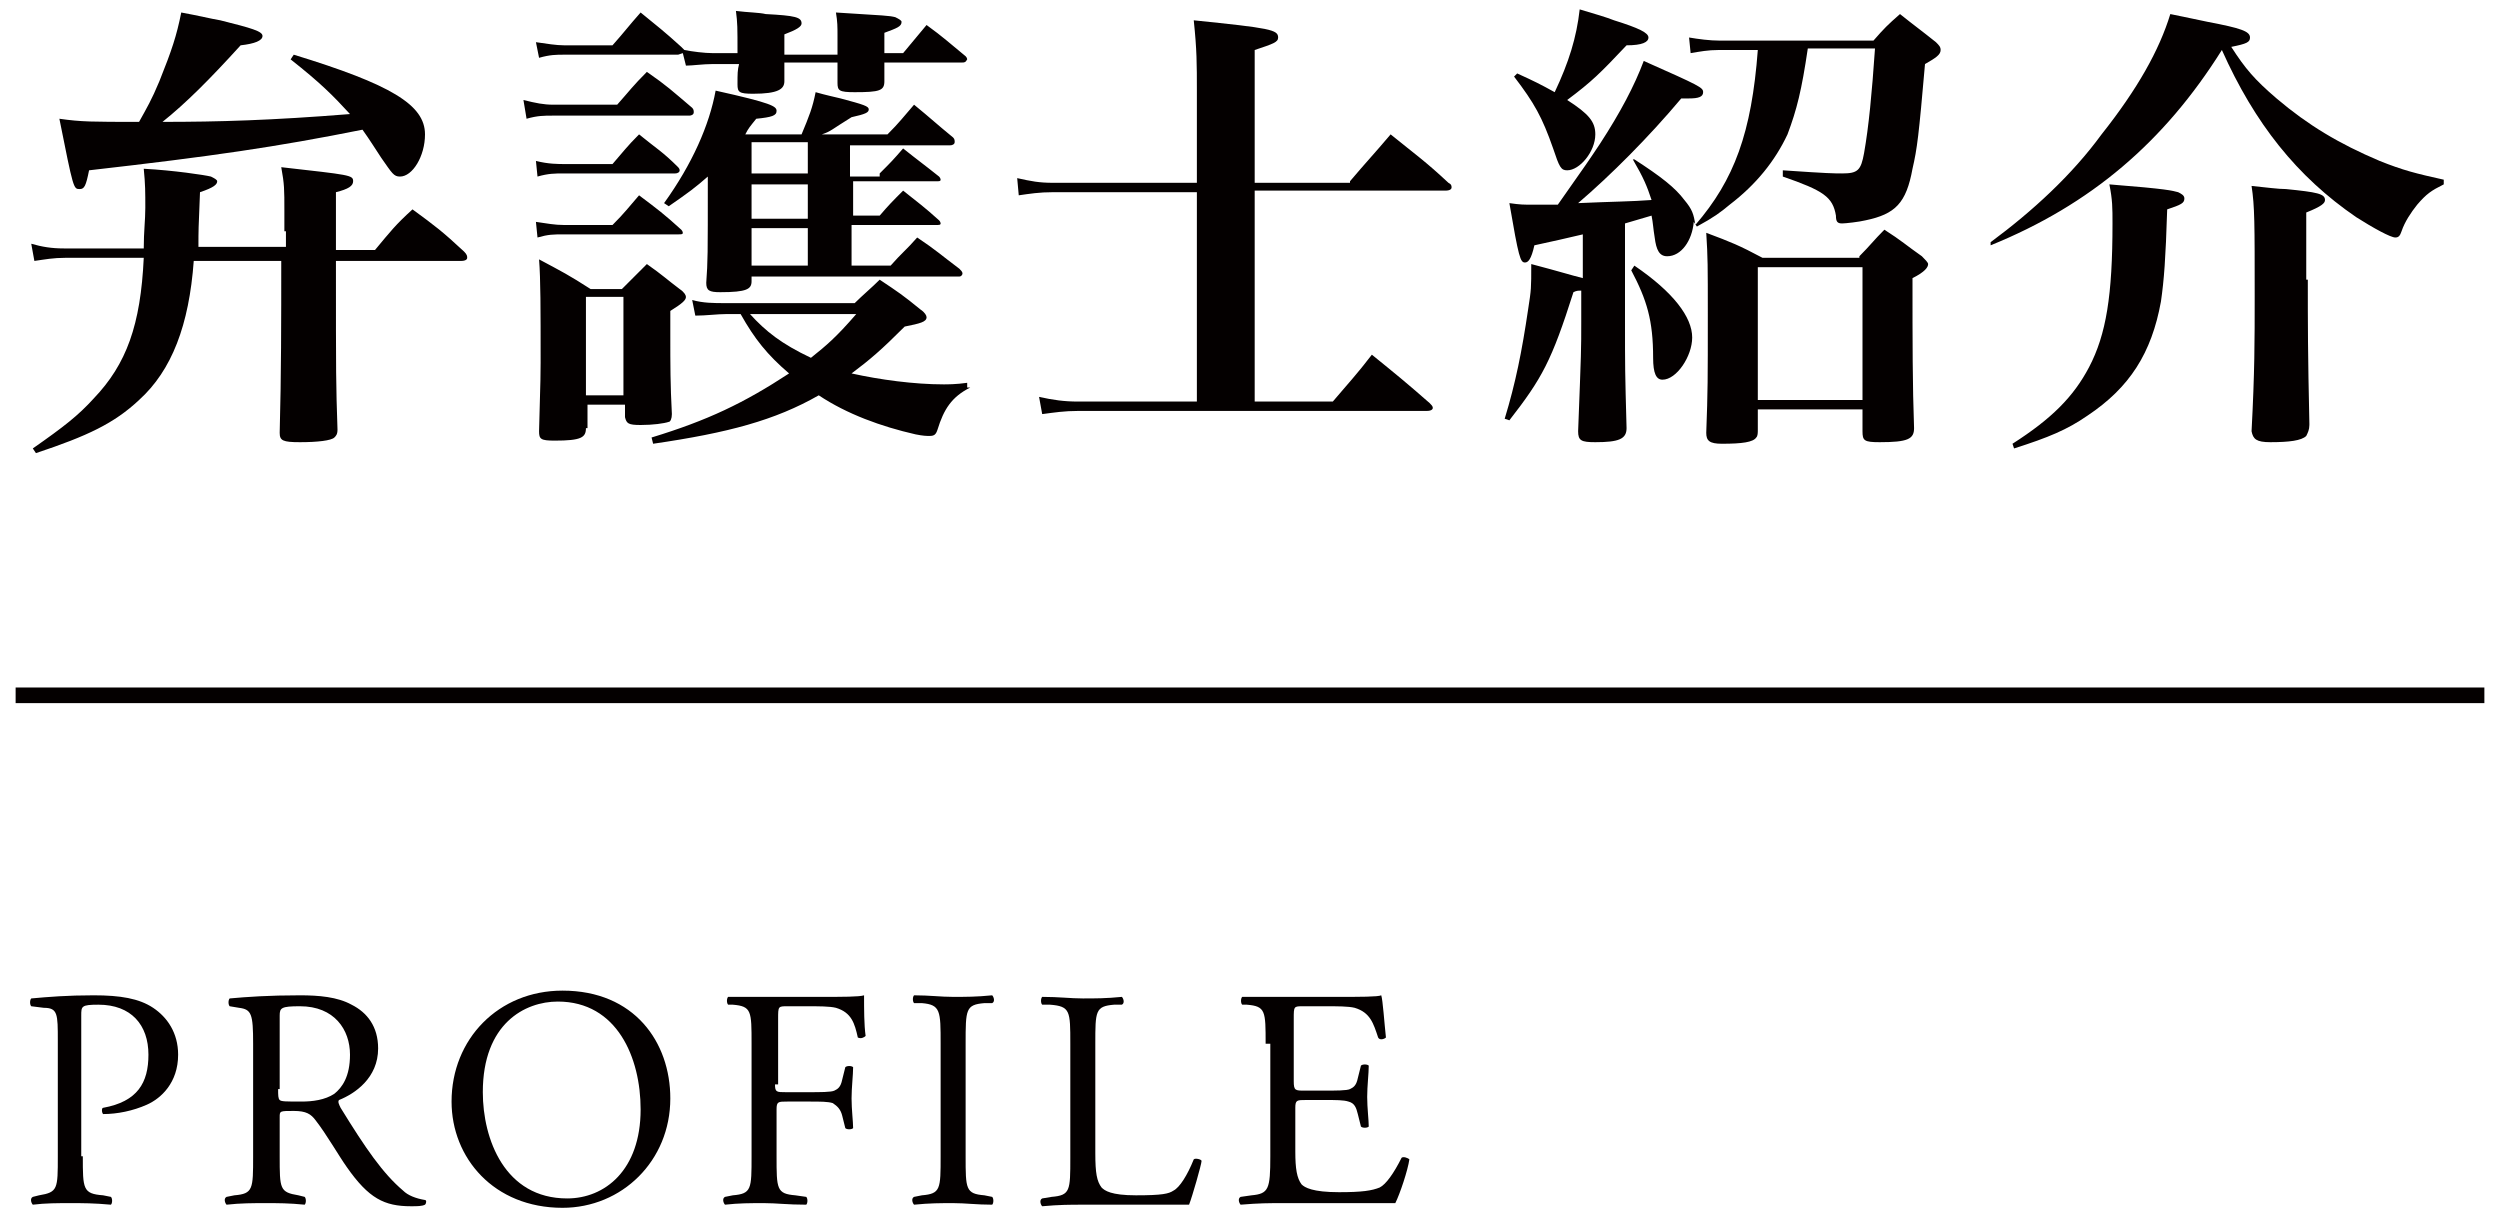 <?xml version="1.0" encoding="utf-8"?>
<!-- Generator: Adobe Illustrator 18.0.0, SVG Export Plug-In . SVG Version: 6.00 Build 0)  -->
<!DOCTYPE svg PUBLIC "-//W3C//DTD SVG 1.1//EN" "http://www.w3.org/Graphics/SVG/1.1/DTD/svg11.dtd">
<svg version="1.1" id="レイヤー_1" xmlns="http://www.w3.org/2000/svg" xmlns:xlink="http://www.w3.org/1999/xlink" x="0px"
	 y="0px" viewBox="0 0 160 78" enable-background="new 0 0 160 78" xml:space="preserve">
<g>
	<g>
		<g>
			<path fill="#040000" d="M18.2,14.8l0-1.3c0-1.4,0-1.7-0.2-2.8c4.4,0.5,4.6,0.5,4.6,0.9c0,0.3-0.3,0.5-1.1,0.7v1.9
				c0,0.3,0,0.6,0,1.8h2.5c1-1.2,1.3-1.6,2.4-2.6c1.5,1.1,1.9,1.4,3.3,2.7c0.2,0.2,0.2,0.3,0.2,0.4c0,0.1-0.1,0.2-0.4,0.2h-8
				c0,7.7,0,7.7,0.1,10.8c0,0.3-0.1,0.4-0.2,0.5c-0.2,0.2-1.1,0.3-2.2,0.3c-1.1,0-1.3-0.1-1.3-0.6c0.1-3.6,0.1-7.3,0.1-11h-5.6
				c-0.3,4.1-1.4,7-3.5,8.9c-1.6,1.5-3.3,2.3-6.6,3.4l-0.2-0.3C4.1,27.3,5,26.6,6,25.5c2.1-2.2,3-4.7,3.2-9h-5c-0.8,0-1.3,0.1-2,0.2
				L2,15.6c0.7,0.2,1.3,0.3,2.1,0.3h5.1c0-1.1,0.1-1.8,0.1-2.6c0-1,0-1.5-0.1-2.5c1.9,0.1,3.9,0.4,4.3,0.5c0.2,0.1,0.4,0.2,0.4,0.3
				c0,0.2-0.2,0.4-1.1,0.7c-0.1,2.4-0.1,2.4-0.1,3.5h5.6V14.8z M18.8,3.5c6.2,1.9,8.4,3.2,8.4,5.1c0,1.4-0.8,2.7-1.6,2.7
				c-0.4,0-0.5-0.2-1.2-1.2c-0.4-0.6-0.7-1.1-1.2-1.8c-5.5,1.1-9.6,1.7-17.5,2.6c-0.2,1-0.3,1.2-0.6,1.2c-0.4,0-0.4,0-1.3-4.5
				c1.4,0.2,2.1,0.2,5.1,0.2c0.5-0.9,0.8-1.4,1.3-2.6c0.8-2,1.1-2.9,1.4-4.4c1.1,0.2,1.9,0.4,2.5,0.5c2,0.5,2.7,0.7,2.7,1
				c0,0.3-0.5,0.5-1.4,0.6c-2,2.2-3.5,3.7-5,4.9c3.6,0,7-0.1,12-0.5c-1.1-1.2-1.9-2-3.8-3.5L18.8,3.5z"/>
			<path fill="#040000" d="M33.5,6.4c0.8,0.2,1.3,0.3,1.9,0.3h4.1c0.8-0.9,1-1.2,1.9-2.1c1.3,0.9,1.6,1.2,2.9,2.3
				c0.1,0.1,0.1,0.2,0.1,0.3c0,0.1-0.1,0.2-0.3,0.2h-8.7c-0.6,0-1,0-1.7,0.2L33.5,6.4z M43.8,3.2c0.5,0.1,1.3,0.2,1.8,0.2h1.6
				c0-1.7,0-1.9-0.1-2.7c0.8,0.1,1.5,0.1,1.9,0.2c1.9,0.1,2.3,0.2,2.3,0.6c0,0.2-0.3,0.4-1.1,0.7c0,0.7,0,0.8,0,1.3h3.4
				c0-0.4,0-0.4,0-1.2c0-0.6,0-0.9-0.1-1.5C56.7,1,56.9,1,57.3,1.1c0.2,0.1,0.4,0.2,0.4,0.3c0,0.3-0.3,0.4-1.1,0.7
				c0,0.6,0,0.8,0,1.3h1.2l1.5-1.8c1.1,0.8,1.4,1.1,2.5,2c0.1,0.1,0.1,0.2,0.1,0.2C61.8,4,61.7,4,61.6,4h-5c0,0.7,0,0.7,0,1.2
				c0,0.6-0.3,0.7-1.9,0.7c-1,0-1.1-0.1-1.1-0.6V4h-3.4c0,0.5,0,0.7,0,1.2S49.8,6,48.2,6c-0.9,0-1-0.1-1-0.6c0-0.7,0-0.9,0.1-1.3
				h-1.7c-0.6,0-1.3,0.1-1.7,0.1l-0.2-0.8l-0.3,0.1h-7.3c-0.5,0-0.9,0-1.6,0.2l-0.2-1c0.7,0.1,1.3,0.2,1.8,0.2h3.1
				c0.8-0.9,1-1.2,1.8-2.1C42.1,1.7,42.5,2,43.6,3L43.8,3.2z M34.3,10.3c0.8,0.2,1.4,0.2,1.9,0.2h3c0.7-0.8,0.9-1.1,1.7-1.9
				c1.1,0.9,1.5,1.1,2.5,2.1c0.1,0.1,0.1,0.2,0.1,0.2c0,0.1-0.1,0.2-0.3,0.2h-7.1c-0.6,0-1,0-1.7,0.2L34.3,10.3z M34.3,14.2
				c0.7,0.1,1.2,0.2,1.8,0.2h3.1c0.8-0.8,1-1.1,1.7-1.9c1.2,0.9,1.6,1.2,2.7,2.2c0.1,0.1,0.1,0.2,0.1,0.2c0,0.1-0.1,0.1-0.3,0.1
				h-7.3c-0.7,0-1,0-1.7,0.2L34.3,14.2z M37.5,27.4c0,0.6-0.3,0.8-2,0.8c-0.9,0-1-0.1-1-0.6c0.1-3.5,0.1-3.8,0.1-4.4
				c0-3.5,0-5.3-0.1-6.6c1.5,0.8,1.9,1,3.3,1.9h2c0.7-0.7,0.9-0.9,1.6-1.6c1,0.7,1.3,1,2.1,1.6c0.3,0.2,0.4,0.4,0.4,0.5
				c0,0.2-0.2,0.4-1,0.9v1.5c0,2,0,3.2,0.1,5.1c0,0.3-0.1,0.5-0.2,0.5c-0.3,0.1-1,0.2-1.8,0.2c-0.8,0-0.9-0.1-1-0.5v-0.8h-2.4V27.4z
				 M37.5,25.3h2.4V19h-2.4V25.3z M62.1,24.8c-1.2,0.6-1.7,1.4-2.1,2.7c-0.1,0.3-0.2,0.4-0.5,0.4c-0.2,0-0.4,0-0.9-0.1
				c-2.2-0.5-4.4-1.3-6.2-2.5c-2.8,1.6-5.8,2.4-10.6,3.1l-0.1-0.4c3.6-1.1,5.9-2.2,8.8-4.1c-1.4-1.2-2.2-2.2-3.1-3.8h-0.9
				c-0.6,0-1.3,0.1-2,0.1l-0.2-1c0.7,0.2,1.4,0.2,2.1,0.2h8.3c0.5-0.5,1.1-1,1.6-1.5c1.2,0.8,1.5,1,2.6,1.9c0.3,0.2,0.4,0.4,0.4,0.5
				c0,0.3-0.4,0.4-1.4,0.6c-1.5,1.5-2.2,2.1-3.4,3c1.8,0.4,4,0.7,5.9,0.7c0.2,0,0.8,0,1.5-0.1V24.8z M56.3,11.1
				c0.8-0.8,0.8-0.8,1.5-1.6c1,0.8,1.3,1,2.3,1.8c0.1,0.1,0.1,0.2,0.1,0.2c0,0.1-0.1,0.1-0.2,0.1h-5.4v2.2h1.7
				c0.6-0.7,0.8-0.9,1.5-1.6c1,0.8,1.3,1,2.3,1.9c0.1,0.1,0.1,0.2,0.1,0.2c0,0.1-0.1,0.1-0.3,0.1h-5.4V17H57c0.7-0.8,1-1,1.7-1.8
				c1.2,0.8,1.5,1.1,2.7,2c0.1,0.1,0.2,0.2,0.2,0.3c0,0.1-0.1,0.2-0.2,0.2H48.1V18c0,0.5-0.3,0.7-2,0.7c-0.7,0-0.9-0.1-0.9-0.6
				c0.1-1.5,0.1-1.5,0.1-6.8c-0.8,0.7-1.2,1-2.5,1.9l-0.3-0.2c1.8-2.5,2.9-5,3.3-7.2c3.6,0.8,3.9,1,3.9,1.3c0,0.3-0.3,0.4-1.3,0.5
				c-0.4,0.5-0.5,0.6-0.7,1h3.6c0.5-1.2,0.7-1.7,0.9-2.7c0.7,0.2,1.2,0.3,1.6,0.4c1.5,0.4,1.8,0.5,1.8,0.7c0,0.2-0.2,0.3-1.1,0.5
				c-1.3,0.8-1.3,0.9-1.9,1.1h4.2c0.8-0.8,1-1.1,1.7-1.9c1.1,0.9,1.4,1.2,2.5,2.1c0.1,0.1,0.1,0.2,0.1,0.3c0,0.1-0.1,0.2-0.3,0.2
				h-6.4v2H56.3z M48,20.1c1,1.1,2,1.9,3.9,2.8c1-0.8,1.6-1.3,2.9-2.8H48z M51.7,9.1h-3.6v2h3.6V9.1z M48.1,11.8v2.2h3.6v-2.2H48.1z
				 M48.1,14.6V17h3.6v-2.4H48.1z"/>
			<path fill="#040000" d="M86.4,11.6c1.1-1.3,1.5-1.7,2.6-3c1.6,1.3,2.2,1.7,3.7,3.1c0.2,0.1,0.2,0.2,0.2,0.3
				c0,0.1-0.1,0.2-0.4,0.2H80.3v13.5h5c1.1-1.3,1.5-1.7,2.5-3c1.6,1.3,2.1,1.7,3.7,3.1c0.1,0.1,0.2,0.2,0.2,0.3
				c0,0.1-0.1,0.2-0.4,0.2H69c-0.9,0-1.5,0.1-2.3,0.2l-0.2-1.1c0.9,0.2,1.6,0.3,2.5,0.3h7.6V12.3h-9.2c-0.9,0-1.5,0.1-2.2,0.2
				l-0.1-1.1c0.9,0.2,1.4,0.3,2.3,0.3h9.2V5.8c0-1.7,0-2.6-0.2-4.5c4.9,0.5,5.4,0.6,5.4,1.1c0,0.3-0.3,0.4-1.5,0.8v8.5H86.4z"/>
			<path fill="#040000" d="M104.6,10.2c1.7,1.1,2.6,1.8,3.2,2.6c0.5,0.6,0.6,0.9,0.7,1.6c2.5-2.9,3.6-5.9,4-11.2H110
				c-0.7,0-1.2,0.1-1.8,0.2l-0.1-1c0.6,0.1,1.3,0.2,2,0.2h9.8c0.7-0.8,0.9-1,1.7-1.7c1,0.8,1.3,1,2.3,1.8c0.2,0.2,0.3,0.3,0.3,0.5
				c0,0.3-0.3,0.5-1,0.9c-0.4,4.6-0.5,5.4-0.8,6.7c-0.4,2.2-1.1,2.9-3,3.3c-0.4,0.1-1.3,0.2-1.5,0.2c-0.3,0-0.4-0.1-0.4-0.5
				c-0.2-1.2-0.8-1.6-3.4-2.5l0-0.4c2.9,0.2,3.3,0.2,3.8,0.2c1,0,1.2-0.2,1.4-1.3c0.3-1.7,0.5-3.8,0.7-6.7h-4.3
				c-0.4,2.7-0.7,3.9-1.3,5.5c-0.8,1.7-2,3.2-3.7,4.5c-0.6,0.5-1,0.8-2.1,1.4l-0.2-0.3c-0.1,1.2-0.8,2.2-1.7,2.2
				c-0.5,0-0.7-0.4-0.8-1.2c-0.1-0.6-0.1-0.9-0.2-1.4c-0.7,0.2-1,0.3-1.7,0.5v6.1c0,3.3,0,3.3,0.1,7c0,0.7-0.5,0.9-2,0.9
				c-0.9,0-1.1-0.1-1.1-0.7c0.2-5.2,0.2-5.2,0.2-7v-2c-0.2,0-0.3,0-0.5,0.1c-1.4,4.4-2,5.5-4.1,8.2l-0.3-0.1c0.7-2.3,1.1-4.3,1.5-7
				c0.2-1.3,0.2-1.3,0.2-2.9c1.9,0.5,2.5,0.7,3.3,0.9v-2.8c-1.3,0.3-1.7,0.4-3.1,0.7c-0.2,0.9-0.4,1.1-0.6,1.1c-0.3,0-0.4-0.3-1-3.8
				c0.7,0.1,0.9,0.1,1.5,0.1c0.4,0,0.7,0,1.6,0c1.9-2.7,1.9-2.7,2.7-3.9c1.3-2,2.2-3.7,2.8-5.3c3.6,1.6,3.8,1.7,3.8,2
				c0,0.3-0.3,0.4-0.9,0.4c-0.1,0-0.3,0-0.5,0c-2.1,2.5-4.5,4.9-6.6,6.7c2.2-0.1,3.4-0.1,4.7-0.2c-0.3-0.9-0.5-1.4-1.2-2.6
				L104.6,10.2z M97.1,4.7c1.1,0.5,1.5,0.7,2.4,1.2c0.9-1.9,1.4-3.5,1.6-5.3c1,0.3,1.7,0.5,2.2,0.7c1.6,0.5,2.2,0.8,2.2,1.1
				c0,0.3-0.4,0.5-1.4,0.5c-1.7,1.8-2.2,2.3-3.8,3.5c1.4,0.9,1.8,1.4,1.8,2.2c0,1.1-1,2.3-1.8,2.3c-0.4,0-0.5-0.2-0.9-1.4
				c-0.7-2-1.2-2.9-2.5-4.6L97.1,4.7z M104.6,17c2.5,1.7,3.7,3.3,3.7,4.6c0,1.2-1,2.7-1.9,2.7c-0.4,0-0.6-0.4-0.6-1.4
				c0-2.4-0.4-3.7-1.4-5.6L104.6,17z M119,16.4c0.7-0.7,0.9-1,1.6-1.7c1.1,0.7,1.4,1,2.4,1.7c0.2,0.2,0.4,0.4,0.4,0.5
				c0,0.2-0.2,0.5-1,0.9c0,4.2,0,6.8,0.1,9.6c0,0.7-0.4,0.9-2.2,0.9c-1,0-1.1-0.1-1.1-0.7v-1.4h-6.7v1.3c0,0.2,0,0.4-0.1,0.5
				c-0.2,0.3-0.9,0.4-2.2,0.4c-0.8,0-1-0.2-1-0.7c0.1-2.7,0.1-3.4,0.1-7.6c0-3.1,0-3.6-0.1-5.2c1.6,0.6,2.1,0.8,3.6,1.6H119z
				 M112.5,25.6h6.7v-8.5h-6.7V25.6z"/>
			<path fill="#040000" d="M127.4,15.5c2.7-2,5.2-4.3,7.1-6.9c2.3-2.9,3.7-5.4,4.4-7.7c1,0.2,1.9,0.4,2.4,0.5c2.1,0.4,2.7,0.6,2.7,1
				c0,0.3-0.2,0.4-1.2,0.6c0.9,1.4,1.5,2.1,2.9,3.3c2,1.7,4,2.9,6.6,4c1.5,0.6,2.3,0.8,4.1,1.2l0,0.3c-0.8,0.4-1.1,0.6-1.7,1.3
				c-0.4,0.5-0.8,1.1-1,1.7c-0.1,0.3-0.2,0.4-0.4,0.4c-0.3,0-1.4-0.6-2.5-1.3c-3.8-2.6-6.5-6-8.6-10.7c-3.7,5.9-8.4,9.9-14.8,12.5
				L127.4,15.5z M128.8,28.4c2.5-1.6,3.9-3,4.9-4.9c1.1-2.1,1.5-4.6,1.5-9.2c0-1,0-1.5-0.2-2.5c3.8,0.3,4,0.4,4.4,0.5
				c0.2,0.1,0.4,0.2,0.4,0.4c0,0.3-0.2,0.4-1.1,0.7c-0.1,3.2-0.2,4.5-0.4,5.9c-0.6,3.3-2,5.5-4.7,7.3c-1.3,0.9-2.5,1.4-4.7,2.1
				L128.8,28.4z M147.7,17.9c0,2.9,0,4.7,0.1,9.2c0,0.1,0,0.1,0,0.1c0,0.3-0.1,0.5-0.2,0.7c-0.3,0.3-1.1,0.4-2.3,0.4
				c-0.9,0-1.1-0.2-1.2-0.7c0.2-3.8,0.2-5.8,0.2-8.6c0-4.7,0-5.8-0.2-7.1c1,0.1,1.7,0.2,2.2,0.2c2,0.2,2.5,0.3,2.5,0.7
				c0,0.2-0.2,0.4-1.2,0.8V17.9z"/>
		</g>
	</g>
	<g>
		<g>
			<path fill="#040000" d="M5.3,74c0,2.1,0,2.4,1.3,2.5l0.5,0.1c0.1,0.1,0.1,0.4,0,0.5C6,77,5.3,77,4.5,77c-0.8,0-1.6,0-2.4,0.1
				c-0.1-0.1-0.2-0.4,0-0.5l0.4-0.1c1.2-0.2,1.2-0.4,1.2-2.5v-7.4c0-1.7,0-2.1-0.9-2.1L2,64.4c-0.1-0.1-0.1-0.4,0-0.5
				c1.1-0.1,2.3-0.2,4-0.2c1.7,0,2.9,0.2,3.8,0.8c0.9,0.6,1.6,1.6,1.6,3c0,1.8-1.1,2.8-2,3.2c-0.9,0.4-1.9,0.6-2.8,0.6
				c-0.1-0.1-0.1-0.4,0-0.4c2.2-0.4,2.9-1.6,2.9-3.4c0-1.9-1.1-3.2-3.2-3.2c-1.1,0-1.1,0.1-1.1,0.7V74z"/>
			<path fill="#040000" d="M16.2,66.8c0-1.9-0.1-2.2-0.9-2.3l-0.6-0.1c-0.1-0.1-0.1-0.4,0-0.5c1.1-0.1,2.5-0.2,4.5-0.2
				c1.2,0,2.4,0.1,3.3,0.6c1,0.5,1.7,1.4,1.7,2.8c0,1.9-1.5,2.9-2.5,3.3c-0.1,0.1,0,0.3,0.1,0.5c1.6,2.6,2.7,4.2,4,5.3
				c0.3,0.3,0.8,0.5,1.4,0.6c0.1,0,0.1,0.2,0,0.3c-0.2,0.1-0.5,0.1-0.9,0.1c-1.7,0-2.7-0.5-4.1-2.5c-0.5-0.7-1.3-2.1-2-3
				c-0.3-0.4-0.6-0.6-1.4-0.6c-0.9,0-0.9,0-0.9,0.4V74c0,2.1,0,2.3,1.2,2.5l0.4,0.1c0.1,0.1,0.1,0.4,0,0.5C18.5,77,17.8,77,17,77
				c-0.8,0-1.6,0-2.5,0.1c-0.1-0.1-0.2-0.4,0-0.5l0.5-0.1c1.2-0.1,1.2-0.4,1.2-2.5V66.8z M17.8,69.7c0,0.4,0,0.6,0.1,0.7
				c0.1,0.1,0.4,0.1,1.4,0.1c0.7,0,1.5-0.1,2.1-0.5c0.5-0.4,1-1.1,1-2.5c0-1.6-1-3.1-3.2-3.1c-1.2,0-1.3,0.1-1.3,0.6V69.7z"/>
			<path fill="#040000" d="M28.9,70.5c0-4,3-7.1,7.1-7.1c4.6,0,6.9,3.3,6.9,6.9c0,4-3.1,7-6.9,7C31.6,77.3,28.9,74.1,28.9,70.5z
				 M41,71c0-3.3-1.5-6.9-5.3-6.9c-2.1,0-4.8,1.4-4.8,5.8c0,3,1.4,6.8,5.4,6.8C38.7,76.7,41,74.9,41,71z"/>
			<path fill="#040000" d="M49.6,69.4c0,0.5,0.1,0.5,0.7,0.5h1.4c0.8,0,1.5,0,1.7-0.1c0.2-0.1,0.4-0.2,0.5-0.7l0.2-0.8
				c0.1-0.1,0.4-0.1,0.5,0c0,0.5-0.1,1.3-0.1,2c0,0.7,0.1,1.5,0.1,1.9c-0.1,0.1-0.4,0.1-0.5,0l-0.2-0.8c-0.1-0.4-0.3-0.6-0.6-0.8
				c-0.3-0.1-0.8-0.1-1.5-0.1h-1.4c-0.6,0-0.7,0-0.7,0.5V74c0,2.1,0,2.4,1.2,2.5l0.7,0.1c0.1,0.1,0.1,0.4,0,0.5
				c-1.2,0-1.9-0.1-2.7-0.1c-0.9,0-1.6,0-2.5,0.1c-0.1-0.1-0.2-0.4,0-0.5l0.5-0.1c1.2-0.1,1.2-0.4,1.2-2.5v-7.2c0-2.1,0-2.4-1.2-2.5
				l-0.3,0c-0.1-0.1-0.1-0.4,0-0.5c0.4,0,0.8,0,1.2,0c0.4,0,0.7,0,1.1,0h3.7c1.3,0,2.4,0,2.7-0.1c0,0.9,0,1.9,0.1,2.6
				c-0.1,0.1-0.3,0.2-0.5,0.1c-0.2-0.9-0.4-1.6-1.4-1.9c-0.4-0.1-1.1-0.1-1.9-0.1h-1.2c-0.6,0-0.6,0-0.6,0.8V69.4z"/>
			<path fill="#040000" d="M60.2,66.8c0-2.1,0-2.5-1.2-2.6l-0.5,0c-0.1-0.1-0.1-0.4,0-0.5c1,0,1.7,0.1,2.5,0.1c0.8,0,1.5,0,2.5-0.1
				c0.1,0.1,0.2,0.4,0,0.5l-0.5,0c-1.2,0.1-1.2,0.4-1.2,2.6V74c0,2.1,0,2.4,1.2,2.5l0.5,0.1c0.1,0.1,0.1,0.4,0,0.5
				c-1,0-1.7-0.1-2.5-0.1c-0.8,0-1.5,0-2.5,0.1c-0.1-0.1-0.2-0.4,0-0.5l0.5-0.1c1.2-0.1,1.2-0.4,1.2-2.5V66.8z"/>
			<path fill="#040000" d="M68.5,66.8c0-2.1,0-2.4-1.3-2.5l-0.5,0c-0.1-0.1-0.1-0.4,0-0.5c1.1,0,1.8,0.1,2.6,0.1
				c0.8,0,1.5,0,2.5-0.1c0.1,0.1,0.2,0.4,0,0.5l-0.5,0c-1.2,0.1-1.2,0.4-1.2,2.5v7c0,1.3,0.1,1.8,0.4,2.2c0.2,0.2,0.6,0.5,2.2,0.5
				c1.7,0,2.1-0.1,2.4-0.3c0.4-0.2,0.9-1,1.3-2c0.1-0.1,0.5,0,0.5,0.1c0,0.2-0.6,2.3-0.8,2.8c-0.5,0-1.2,0-2.1,0c-0.9,0-1.8,0-2.9,0
				h-1.8c-0.8,0-1.5,0-2.6,0.1c-0.1-0.1-0.2-0.4,0-0.5l0.6-0.1c1.2-0.1,1.2-0.4,1.2-2.5V66.8z"/>
			<path fill="#040000" d="M81,66.8c0-2.1,0-2.4-1.2-2.5l-0.3,0c-0.1-0.1-0.1-0.4,0-0.5c0.4,0,0.8,0,1.2,0c0.4,0,0.8,0,1.2,0h3.8
				c1.3,0,2.5,0,2.7-0.1c0.1,0.3,0.2,1.8,0.3,2.7c-0.1,0.1-0.4,0.2-0.5,0c-0.3-0.9-0.5-1.6-1.5-1.9c-0.4-0.1-1.1-0.1-1.9-0.1h-1.4
				c-0.6,0-0.6,0-0.6,0.8v4c0,0.6,0.1,0.6,0.7,0.6h1.2c0.8,0,1.5,0,1.7-0.1c0.2-0.1,0.4-0.2,0.5-0.7l0.2-0.8c0.1-0.1,0.4-0.1,0.5,0
				c0,0.5-0.1,1.3-0.1,2c0,0.7,0.1,1.5,0.1,1.9c-0.1,0.1-0.4,0.1-0.5,0l-0.2-0.8c-0.1-0.4-0.2-0.7-0.6-0.8c-0.3-0.1-0.8-0.1-1.5-0.1
				h-1.2c-0.6,0-0.7,0-0.7,0.5v2.8c0,1.1,0.1,1.7,0.4,2.1c0.2,0.2,0.7,0.5,2.4,0.5c1.5,0,2.1-0.1,2.6-0.3c0.4-0.2,0.9-0.9,1.4-1.9
				c0.1-0.1,0.4,0,0.5,0.1c-0.1,0.7-0.6,2.2-0.9,2.8c-0.9,0-1.8,0-2.7,0c-0.9,0-1.8,0-2.7,0h-1.8c-0.9,0-1.5,0-2.7,0.1
				c-0.1-0.1-0.2-0.4,0-0.5l0.7-0.1c1.1-0.1,1.2-0.4,1.2-2.5V66.8z"/>
		</g>
	</g>
	<rect x="1" y="44" fill="#040000" width="158" height="1"/>
</g>
</svg>
